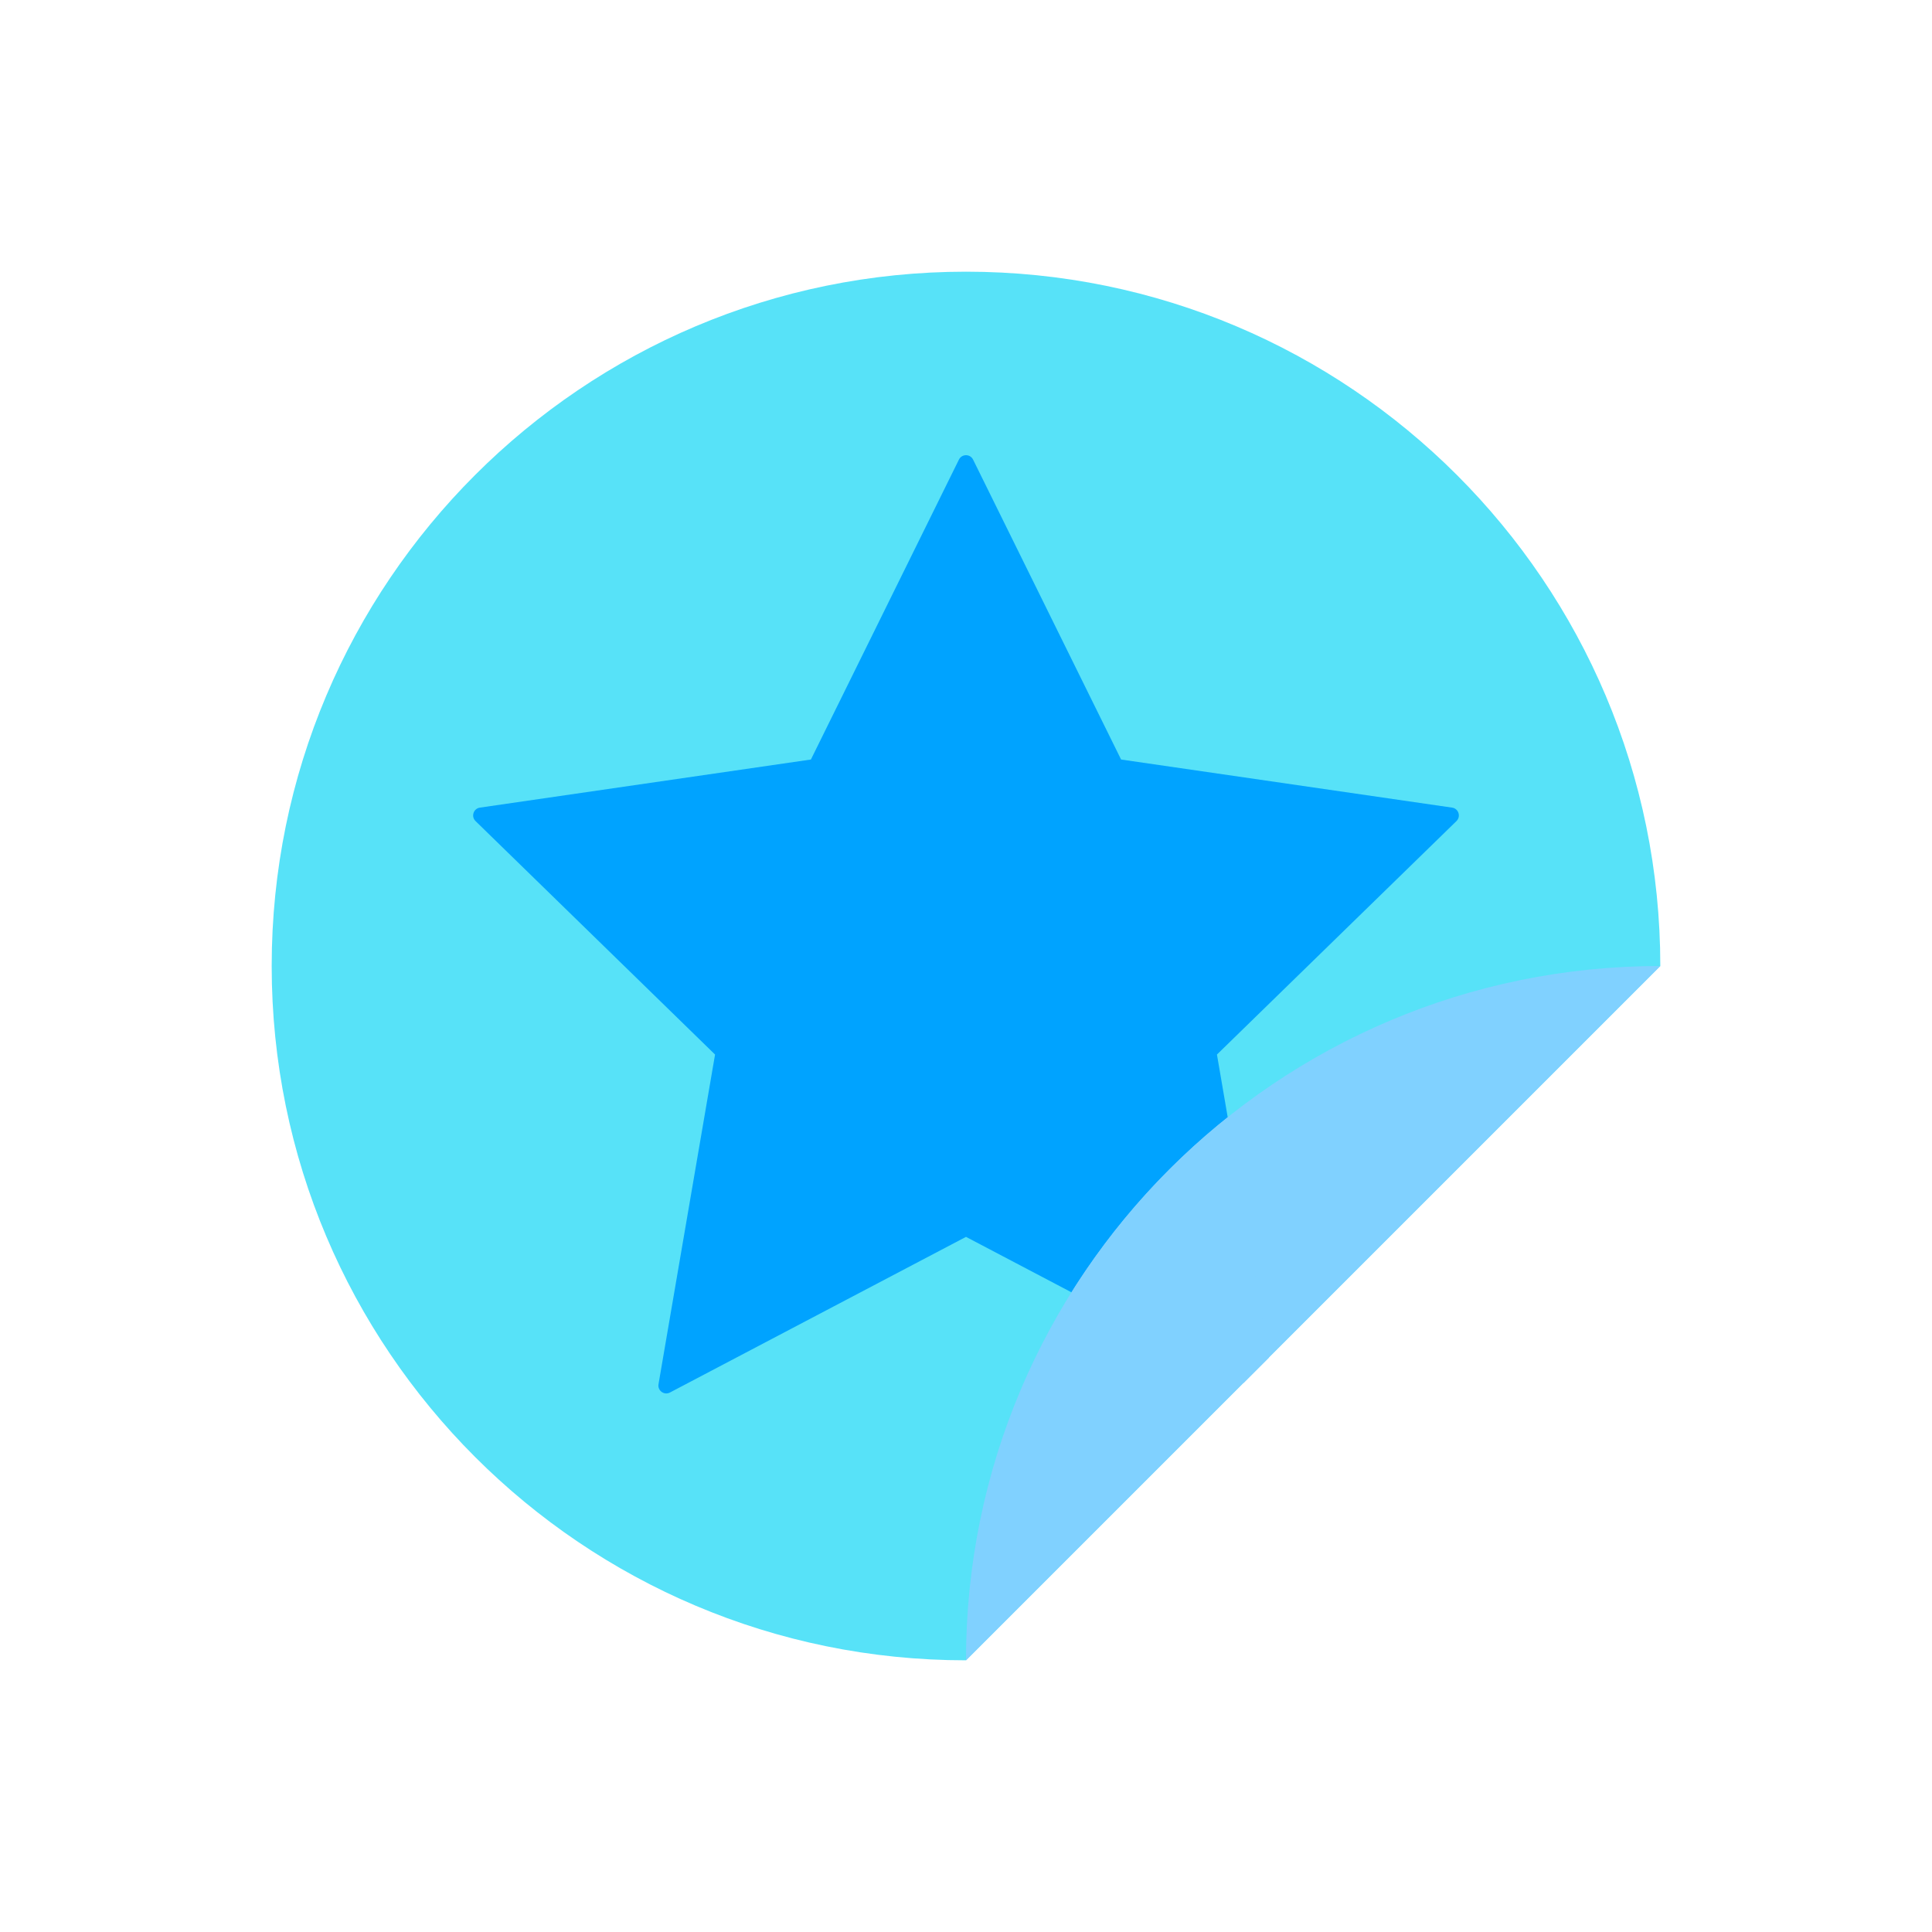<svg width="512" height="512" viewBox="0 0 512 512" fill="none" xmlns="http://www.w3.org/2000/svg">
<path d="M256 72C154.38 72 72 154.379 72 256C72 357.62 154.38 439.999 256 439.999L439.999 256C440 154.379 357.621 72 256 72Z" fill="#57E2F8"/>
<path d="M322.505 279.464L385.977 217.595C387.218 216.385 386.533 214.277 384.818 214.028L297.102 201.282L257.875 121.799C257.108 120.245 254.892 120.245 254.125 121.799L214.898 201.282L127.183 214.028C125.468 214.277 124.783 216.385 126.024 217.595L189.496 279.464L174.512 366.824C174.219 368.532 176.012 369.835 177.546 369.028L256 327.782L329.55 366.45L336.271 359.728L322.505 279.464Z" fill="#00A3FF"/>
<path d="M256 440L439.999 256C338.38 256.001 256.001 338.38 256 440Z" fill="#80D1FF"/>
<path d="M329.55 366.45L336.272 359.728L325.356 296.086C309.076 309.073 295.051 324.763 283.956 342.479L329.55 366.45Z" fill="#80D1FF"/>
</svg>
